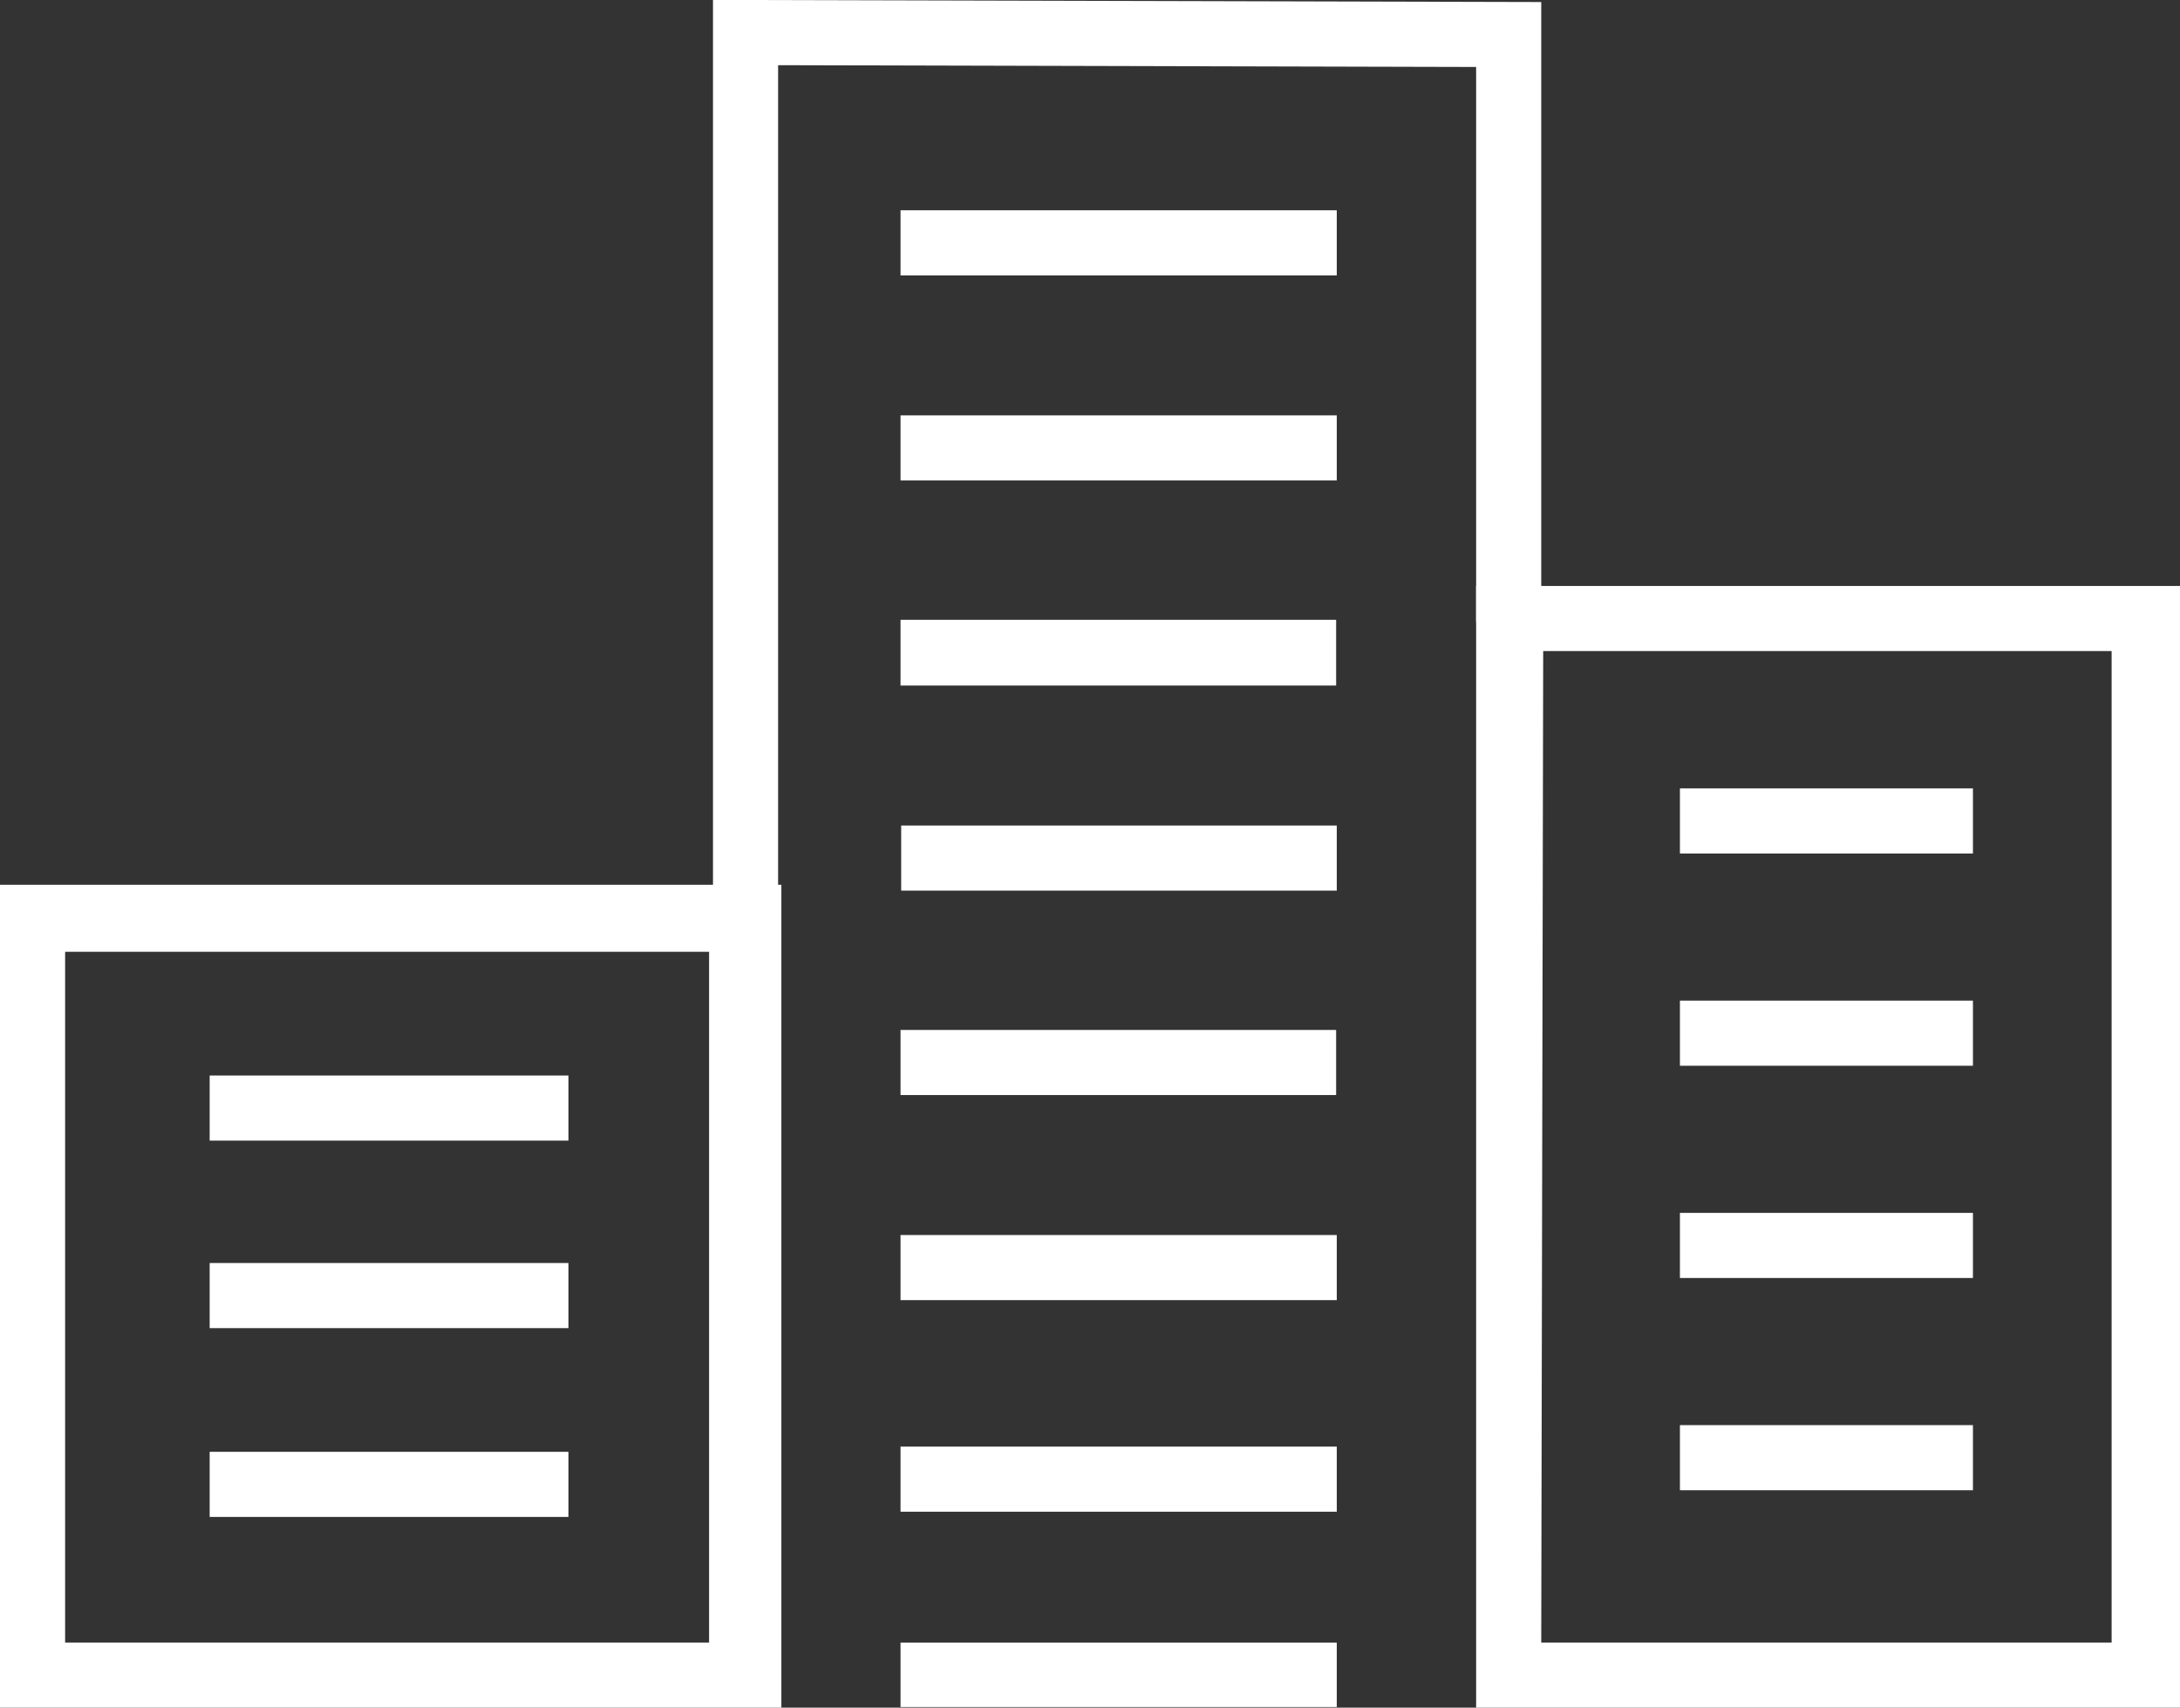 <svg xmlns="http://www.w3.org/2000/svg" viewBox="0 0 33.48 26.23"><rect x="0" y="0" width="33.48" height="26.23" fill="#333333" stroke="none"/><defs><style>.cls-1{fill:#fff;}.cls-2{fill:none;stroke:#fff;stroke-miterlimit:10;}</style></defs><g id="Layer_2" data-name="Layer 2"><g id="Layer_2-2" data-name="Layer 2"><path class="cls-1" d="M22.67,26.23V9H33.48V26.23Zm1-1h8.76V10H23.7Z"/><path class="cls-1" d="M0,26.23V13.59H12V26.23Zm1-1h9.89V14.62H1Z"/><rect class="cls-1" x="13.83" y="6.38" width="6.7" height="1"/><rect class="cls-1" x="13.84" y="12.68" width="6.69" height="1"/><rect class="cls-1" x="13.83" y="15.82" width="6.69" height="1"/><rect class="cls-1" x="13.83" y="22.22" width="6.7" height="1"/><rect class="cls-1" x="13.83" y="25.23" width="6.7" height="0.99"/><rect class="cls-1" x="13.83" y="3.23" width="6.7" height="1"/><rect class="cls-1" x="13.83" y="9.52" width="6.69" height="1.01"/><rect class="cls-1" x="13.83" y="18.97" width="6.7" height="1"/><rect class="cls-1" x="25.8" y="12.11" width="4.5" height="1"/><rect class="cls-1" x="25.8" y="15.37" width="4.5" height="1"/><rect class="cls-1" x="25.8" y="18.63" width="4.5" height="1"/><rect class="cls-1" x="25.8" y="21.89" width="4.5" height="1"/><rect class="cls-1" x="3.22" y="16.52" width="5.51" height="1"/><rect class="cls-1" x="3.22" y="19.4" width="5.51" height="1"/><rect class="cls-1" x="3.22" y="22.3" width="5.51" height="1"/><polyline class="cls-2" points="11.45 13.9 11.45 0.5 23.17 0.53 23.17 9.55"/></g></g></svg>